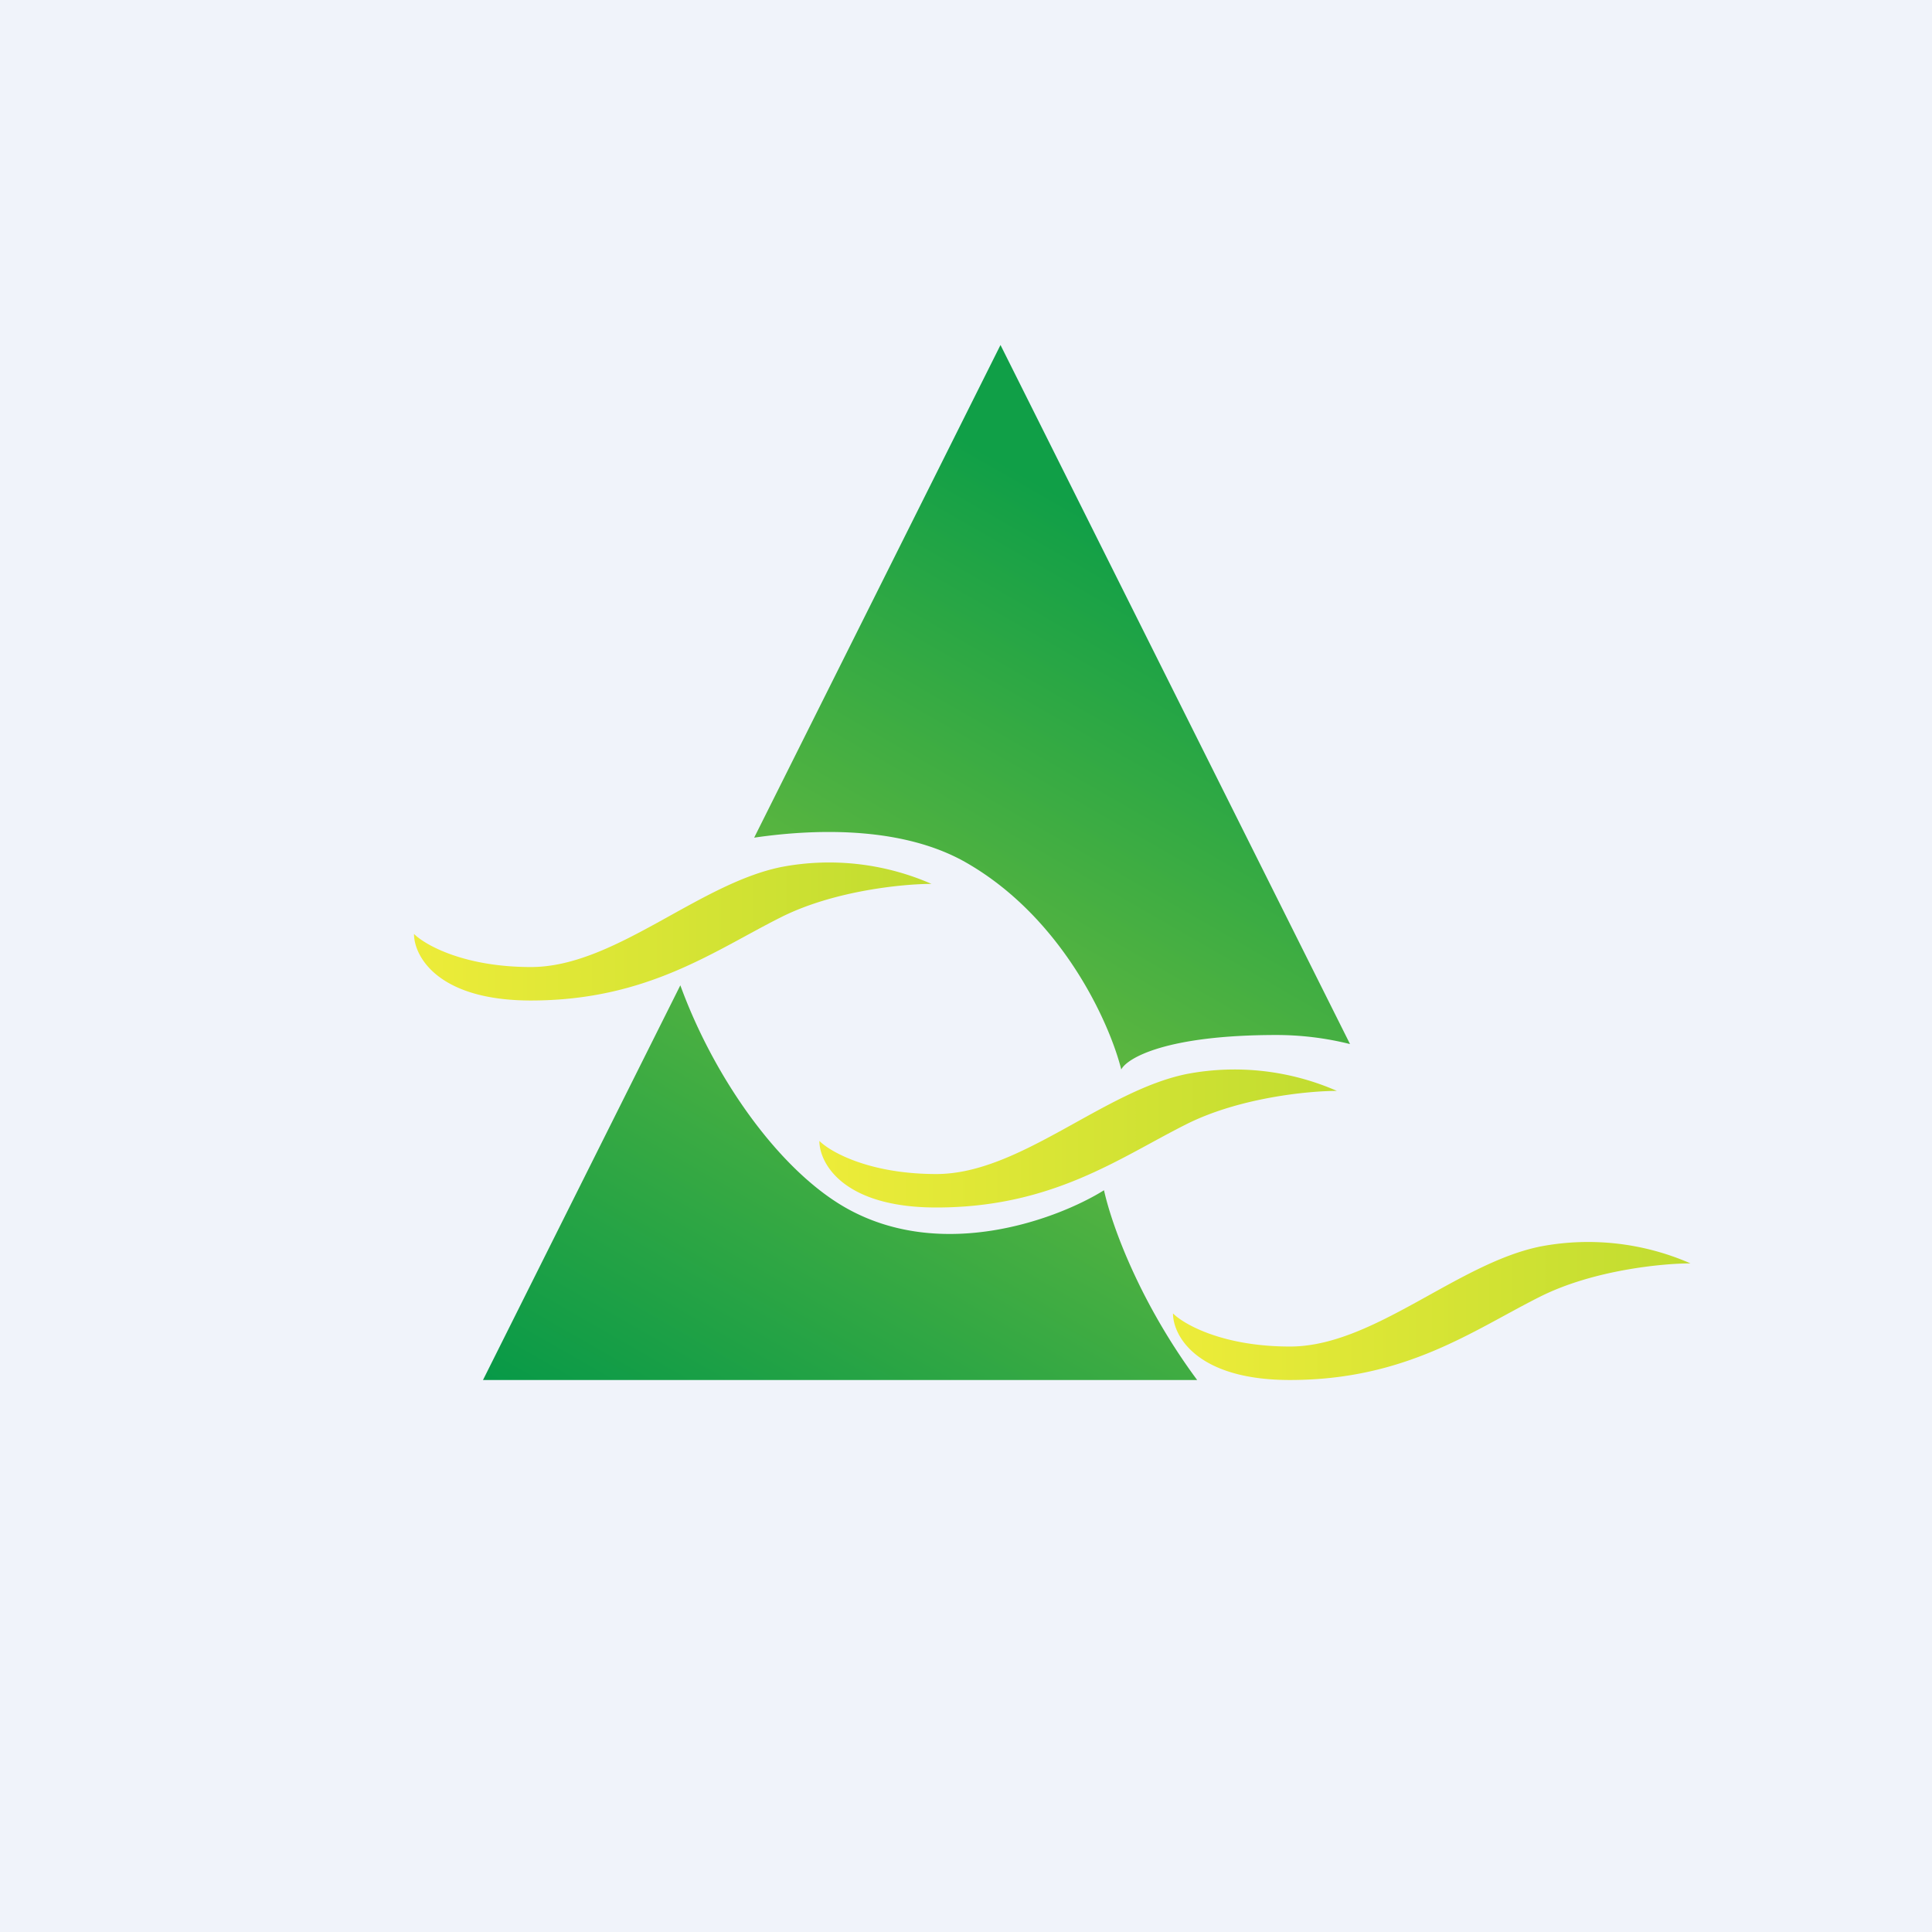 <!-- by TradingView --><svg width="56" height="56" viewBox="0 0 56 56" xmlns="http://www.w3.org/2000/svg"><path fill="#F0F3FA" d="M0 0h56v56H0z"/><path d="M19.72 28.56c.98 2.69 2.86 5.34 4.78 6.44 2.8 1.6 6.17.33 7.5-.5.24 1.08 1.07 3.3 2.7 5.5H14l5.72-11.44Zm19.4 1.7A8.82 8.82 0 0 0 37 30c-3.2 0-4.33.67-4.5 1-.33-1.33-1.7-4.4-4.5-6-1.75-1-4.16-1.01-6.14-.72L29 10l10.13 20.26Z" fill="url(#a)"/><path d="M15.39 28.03c-1.94 0-3.07-.64-3.39-.96 0 .64.68 1.93 3.39 1.93 3.38 0 5.32-1.45 7.26-2.42 1.54-.77 3.54-.96 4.35-.96a7.4 7.4 0 0 0-4.35-.49c-2.42.49-4.84 2.9-7.26 2.9Z" fill="url(#b)"/><path d="M27.14 34.03c-1.94 0-3.07-.64-3.39-.96 0 .64.68 1.93 3.39 1.93 3.38 0 5.32-1.45 7.26-2.42 1.54-.77 3.54-.96 4.35-.96a7.4 7.4 0 0 0-4.35-.49c-2.42.49-4.84 2.9-7.26 2.9Z" fill="url(#c)"/><path d="M37.39 39.03c-1.94 0-3.07-.64-3.39-.96 0 .64.68 1.93 3.39 1.93 3.38 0 5.32-1.45 7.26-2.42 1.54-.77 3.54-.96 4.35-.96a7.4 7.4 0 0 0-4.35-.49c-2.42.49-4.84 2.9-7.26 2.9Z" fill="url(#d)"/><defs><linearGradient id="a" x1="31" y1="14.5" x2="15.5" y2="41.5" gradientUnits="userSpaceOnUse"><stop stop-color="#109F47"/><stop offset=".46" stop-color="#60B73F"/><stop offset="1" stop-color="#049848"/></linearGradient><linearGradient id="b" x1="12" y1="27" x2="27" y2="27" gradientUnits="userSpaceOnUse"><stop stop-color="#EDEC39"/><stop offset="1" stop-color="#C0DC30"/></linearGradient><linearGradient id="c" x1="23.75" y1="33" x2="38.75" y2="33" gradientUnits="userSpaceOnUse"><stop stop-color="#EDEC39"/><stop offset="1" stop-color="#C0DC30"/></linearGradient><linearGradient id="d" x1="34" y1="38" x2="49" y2="38" gradientUnits="userSpaceOnUse"><stop stop-color="#EDEC39"/><stop offset="1" stop-color="#C0DC30"/></linearGradient></defs></svg>